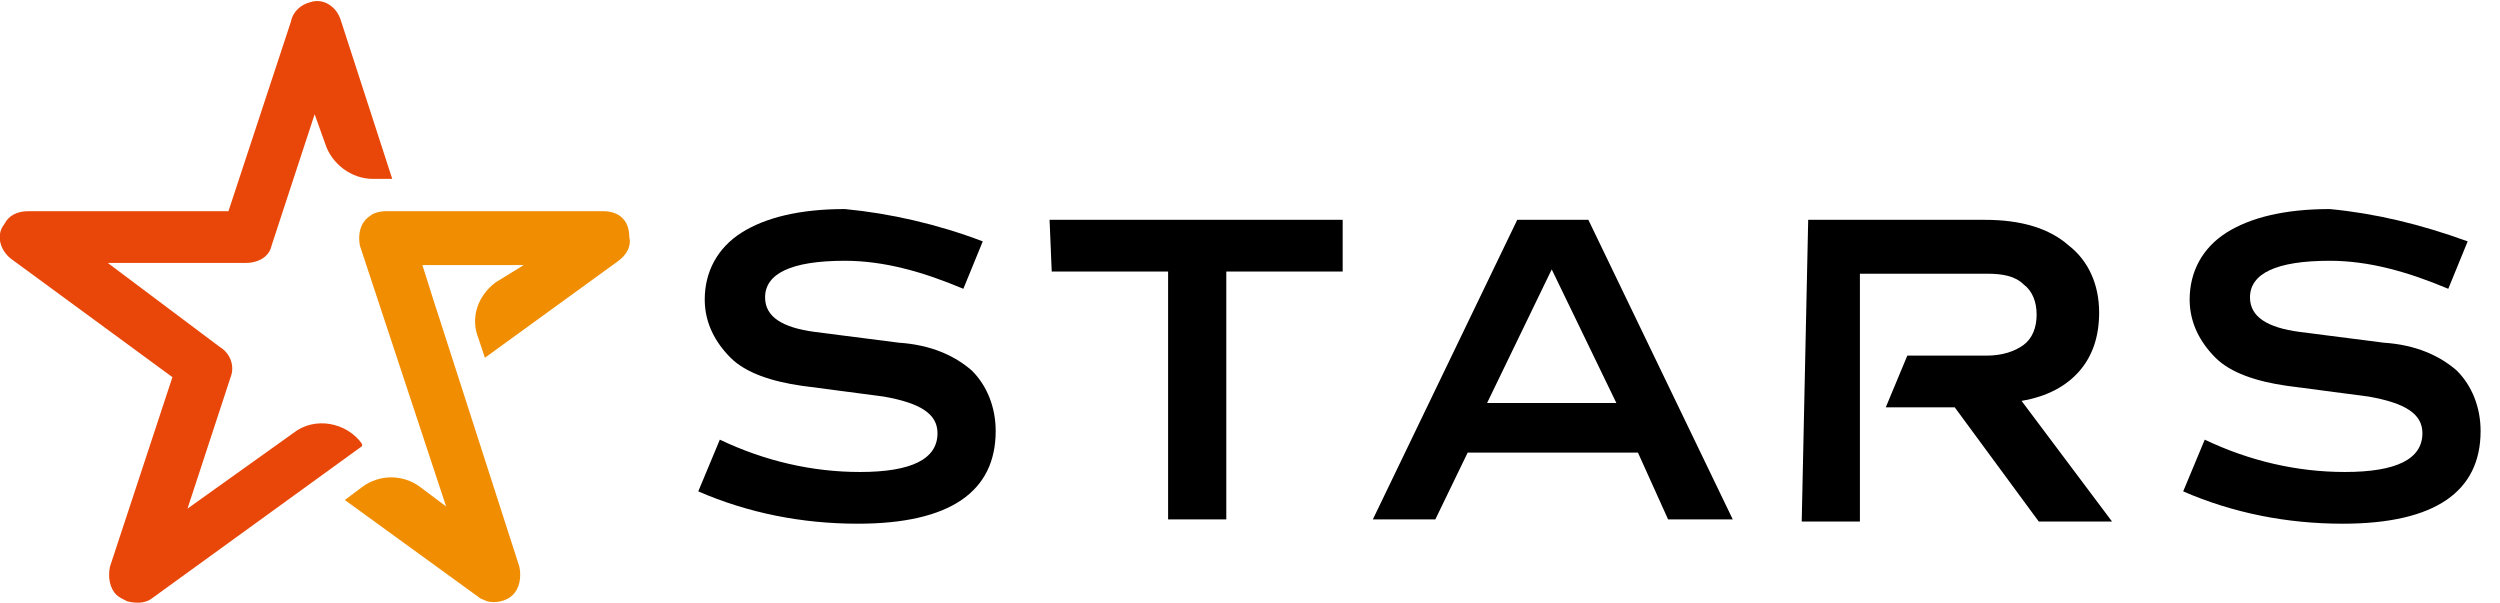 <?xml version="1.0" encoding="utf-8"?>
<!-- Generator: Adobe Illustrator 28.3.0, SVG Export Plug-In . SVG Version: 6.00 Build 0)  -->
<svg version="1.1" id="レイヤー_1" xmlns="http://www.w3.org/2000/svg" xmlns:xlink="http://www.w3.org/1999/xlink" x="0px"
	 y="0px" width="116px" height="28px" viewBox="0 0 116 28" style="enable-background:new 0 0 116 28;" xml:space="preserve">
<style type="text/css">
	.st0{fill:#E94709;}
	.st1{fill:#F18D00;}
</style>
<g>
	<g>
		<path d="M45.6,11.2l-0.9,2.2c-1.9-0.8-3.7-1.3-5.5-1.3c-2.5,0-3.7,0.6-3.7,1.7c0,0.9,0.8,1.4,2.3,1.6l3.9,0.5
			c1.5,0.1,2.6,0.6,3.4,1.3c0.7,0.7,1.1,1.7,1.1,2.8c0,2.8-2.1,4.3-6.4,4.3c-2.6,0-5.1-0.5-7.4-1.5l1-2.4c2.1,1,4.3,1.5,6.5,1.5
			c2.4,0,3.6-0.6,3.6-1.8c0-0.9-0.8-1.4-2.5-1.7l-3.8-0.5c-1.4-0.2-2.6-0.6-3.3-1.3c-0.7-0.7-1.2-1.6-1.2-2.7c0-1.3,0.6-2.4,1.7-3.1
			c1.1-0.7,2.7-1.1,4.8-1.1C41.3,9.9,43.5,10.4,45.6,11.2z"/>
		<path d="M48.7,10.2h13.6v2.4h-5.4v11.5h-2.7V12.6h-5.4L48.7,10.2L48.7,10.2z"/>
		<path d="M66.6,24.1h-2.9l6.7-13.9h3.3l6.7,13.9h-3L76,21h-7.9L66.6,24.1z M72,12.5l-3,6.2h6L72,12.5z"/>
		<path d="M83.9,10.2h8.2c1.7,0,3,0.4,3.9,1.2c0.9,0.7,1.4,1.8,1.4,3.1c0,1.1-0.3,2-0.9,2.7c-0.6,0.7-1.5,1.2-2.7,1.4l4.2,5.6h-3.4
			l-3.9-5.3h-3.2l1-2.4h3.7c0.7,0,1.3-0.2,1.7-0.5c0.4-0.3,0.6-0.8,0.6-1.4c0-0.6-0.2-1.1-0.6-1.4c-0.4-0.4-1-0.5-1.7-0.5h-5.9v11.5
			h-2.7L83.9,10.2L83.9,10.2z"/>
		<path d="M114.5,11.2l-0.9,2.2c-1.9-0.8-3.7-1.3-5.5-1.3c-2.5,0-3.7,0.6-3.7,1.7c0,0.9,0.8,1.4,2.3,1.6l3.9,0.5
			c1.5,0.1,2.6,0.6,3.4,1.3c0.7,0.7,1.1,1.7,1.1,2.8c0,2.8-2.1,4.3-6.4,4.3c-2.6,0-5.1-0.5-7.4-1.5l1-2.4c2.1,1,4.3,1.5,6.5,1.5
			c2.4,0,3.6-0.6,3.6-1.8c0-0.9-0.8-1.4-2.5-1.7l-3.8-0.5c-1.4-0.2-2.6-0.6-3.3-1.3s-1.2-1.6-1.2-2.7c0-1.3,0.6-2.4,1.7-3.1
			c1.1-0.7,2.7-1.1,4.8-1.1C110.2,9.9,112.3,10.4,114.5,11.2z"/>
	</g>
	<path class="st0" d="M12.6,11.4l2-6.1l0.5,1.4c0.3,0.9,1.2,1.6,2.2,1.6h0.9l-2.4-7.4c-0.2-0.6-0.8-1-1.4-0.8
		c-0.4,0.1-0.8,0.4-0.9,0.9l-2.9,8.8H1.3c-0.5,0-0.9,0.2-1.1,0.6C-0.2,10.9,0,11.6,0.5,12L8,17.5l-2.9,8.8c-0.1,0.5,0,1,0.3,1.3
		c0.1,0.1,0.3,0.2,0.5,0.3C6.3,28,6.7,28,7,27.8l9.8-7.1v-0.1c-0.7-1-2.2-1.3-3.2-0.5l-4.9,3.5l2-6.1c0.2-0.5,0-1.1-0.5-1.4L5,12.2
		h6.4C12,12.2,12.5,11.9,12.6,11.4z"/>
	<path class="st1" d="M28,9.8H17.9c-0.3,0-0.6,0.1-0.7,0.2c-0.5,0.3-0.6,0.9-0.5,1.4l4,12.1l-1.2-0.9c-0.8-0.6-1.9-0.6-2.7,0
		L16,23.2l6.2,4.5c0.1,0.1,0.2,0.1,0.4,0.2c0.4,0.1,0.9,0,1.2-0.3c0.3-0.3,0.4-0.8,0.3-1.3l-3.8-11.8l-0.1-0.3l-0.6-1.9h4.7L23,13.1
		c-0.8,0.6-1.2,1.6-0.8,2.6l0.3,0.9l6.2-4.5c0.4-0.3,0.6-0.7,0.5-1.1C29.2,10.2,28.7,9.8,28,9.8z"/>
</g>
</svg>
